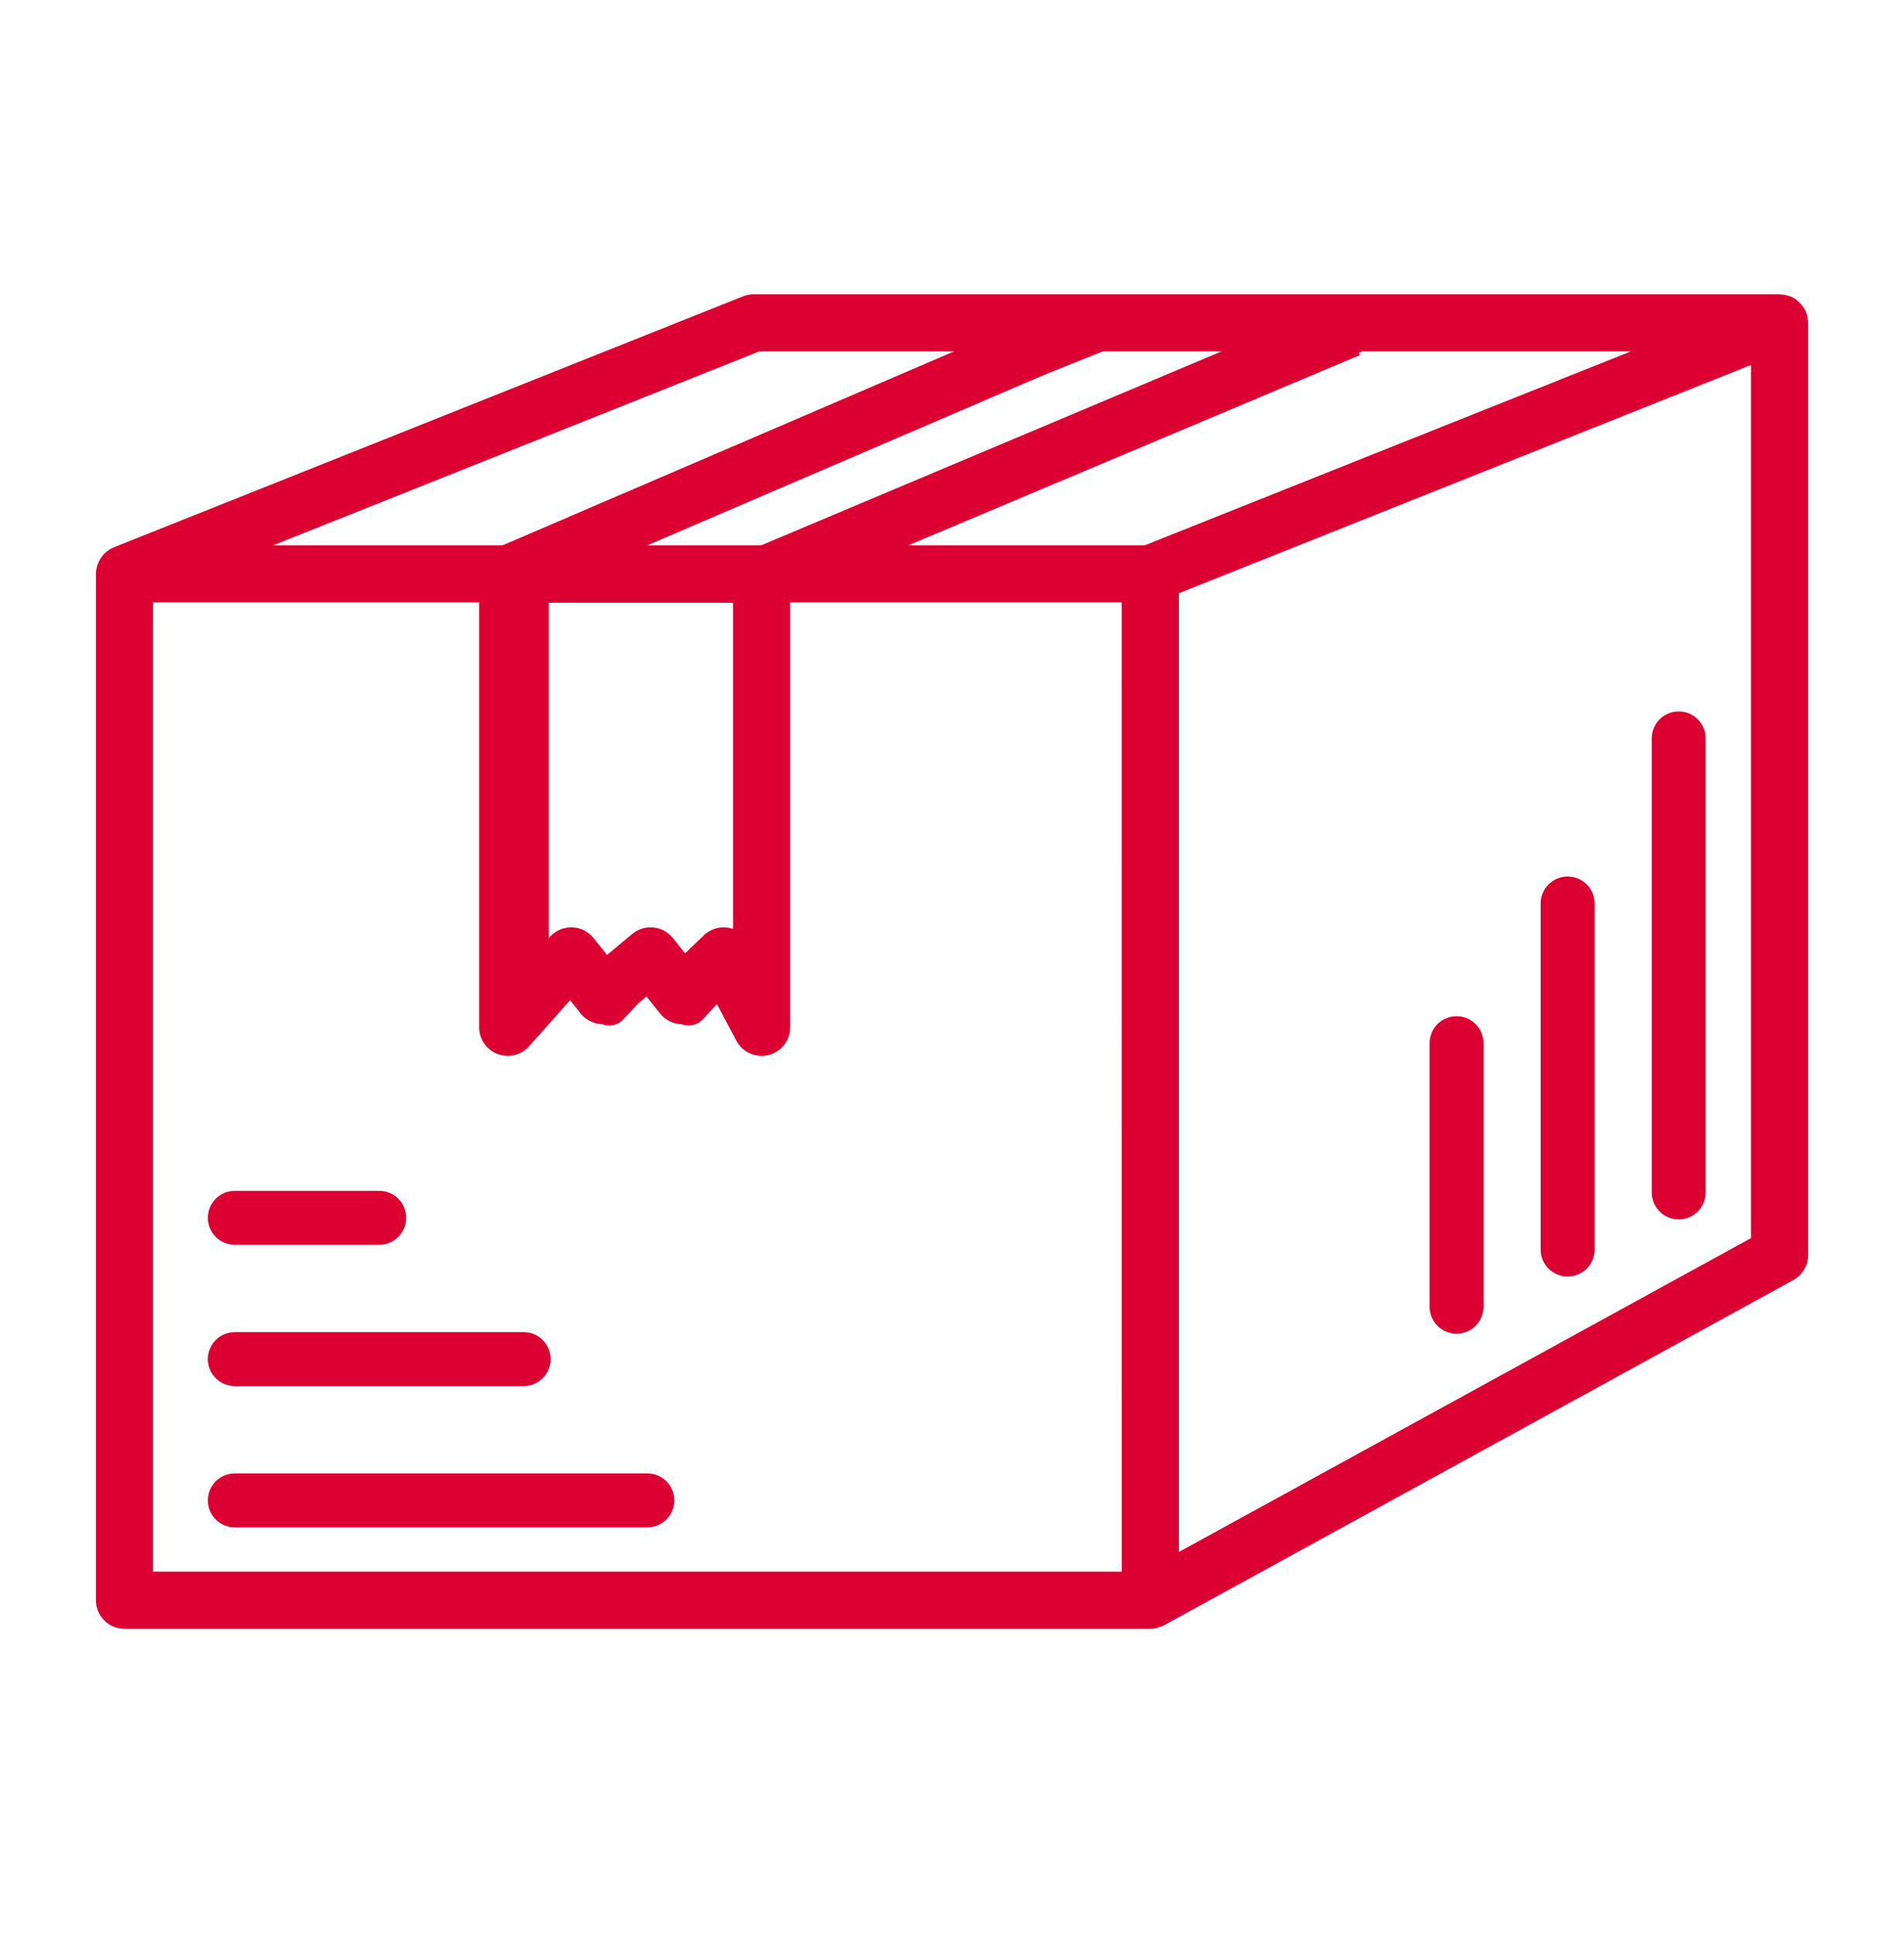 <svg width="60" height="61" viewBox="0 0 60 61" fill="none" xmlns="http://www.w3.org/2000/svg">
<path d="M56.965 10.04C56.963 10.026 56.967 10.013 56.964 9.998C56.963 9.992 56.959 9.987 56.958 9.981C56.938 9.89 56.906 9.803 56.859 9.723C56.849 9.705 56.835 9.689 56.823 9.671C56.783 9.612 56.736 9.558 56.684 9.509C56.665 9.492 56.647 9.475 56.625 9.458C56.611 9.448 56.6 9.433 56.586 9.424C56.444 9.327 56.28 9.281 56.114 9.274C56.102 9.274 56.092 9.268 56.08 9.268L23.752 9.268C23.638 9.268 23.525 9.29 23.419 9.332L3.589 17.238C3.589 17.238 3.586 17.24 3.584 17.241C3.496 17.276 3.416 17.328 3.345 17.389C3.334 17.398 3.323 17.405 3.312 17.415C3.247 17.476 3.193 17.545 3.147 17.623C3.14 17.637 3.133 17.65 3.126 17.665C3.085 17.743 3.055 17.827 3.039 17.917C3.036 17.93 3.036 17.943 3.034 17.956C3.029 17.995 3.022 18.034 3.022 18.074V50.401C3.022 50.898 3.425 51.301 3.922 51.301H36.25C36.321 51.301 36.389 51.291 36.455 51.275C36.473 51.271 36.491 51.264 36.509 51.259C36.558 51.244 36.606 51.225 36.651 51.202C36.661 51.197 36.672 51.195 36.683 51.19L56.513 40.317C56.801 40.159 56.98 39.856 56.98 39.528L56.98 10.168C56.98 10.124 56.971 10.083 56.965 10.04ZM39.692 11.068L24.377 17.174H19.434L34.752 11.068H39.692ZM23.603 18.974V30.181L23.391 29.953C23.164 29.709 22.74 29.709 22.513 29.953L21.701 30.826L20.888 29.953C20.775 29.831 20.615 29.762 20.449 29.762C20.282 29.762 20.123 29.831 20.01 29.953L19.197 30.826L18.385 29.953C18.158 29.709 17.734 29.709 17.507 29.953L17.294 30.181L17.294 18.974L23.603 18.974ZM23.926 11.068H31.512L16.194 17.174H8.61L23.926 11.068ZM35.35 49.501H4.823V18.974H16.092V31.706C16.092 31.953 16.243 32.174 16.473 32.264C16.703 32.355 16.963 32.296 17.131 32.115L17.944 31.242L18.756 32.115C18.983 32.359 19.408 32.359 19.634 32.115L20.447 31.242L21.259 32.115C21.486 32.359 21.91 32.359 22.137 32.115L22.95 31.242L23.762 32.115C23.878 32.239 24.038 32.306 24.201 32.306C24.275 32.306 24.349 32.293 24.421 32.264C24.65 32.175 24.801 31.953 24.801 31.706V18.974H35.348L35.349 49.501H35.35ZM36.077 17.174H27.616L42.932 11.068H51.392L36.077 17.174ZM55.18 38.995L37.15 48.881L37.15 18.684L55.18 11.496L55.18 38.995Z" fill="#DC0032"/>
<path d="M16 18.086V32.357L18 30.107L19 31.357L20.5 30.107L21.5 31.357L22.804 30.107L24 32.357V18.086H16ZM16 18.086L34 10.357" stroke="#DC0032" stroke-width="1.8" stroke-linejoin="round"/>
<path d="M42.5 10.357L23.5 18.357" stroke="#DC0032" stroke-width="1.8" stroke-linejoin="round"/>
<path d="M52.9 38.157C53.232 38.157 53.5 37.889 53.5 37.557V23.257C53.5 22.926 53.232 22.657 52.9 22.657C52.568 22.657 52.3 22.926 52.3 23.257V37.557C52.3 37.889 52.568 38.157 52.9 38.157Z" fill="#DC0032" stroke="#DC0032" stroke-width="0.5"/>
<path d="M49.4 39.957C49.732 39.957 50 39.689 50 39.357V28.457C50 28.126 49.732 27.857 49.4 27.857C49.068 27.857 48.8 28.126 48.8 28.457V39.357C48.8 39.689 49.068 39.957 49.4 39.957Z" fill="#DC0032" stroke="#DC0032" stroke-width="0.5"/>
<path d="M45.9 41.757C46.232 41.757 46.5 41.489 46.5 41.157V32.857C46.5 32.525 46.232 32.257 45.9 32.257C45.568 32.257 45.3 32.525 45.3 32.857V41.157C45.3 41.489 45.568 41.757 45.9 41.757Z" fill="#DC0032" stroke="#DC0032" stroke-width="0.5"/>
<path d="M20.4 46.657H7.4C7.069 46.657 6.8 46.925 6.8 47.257C6.8 47.589 7.069 47.857 7.4 47.857H20.4C20.731 47.857 21 47.589 21 47.257C21 46.925 20.731 46.657 20.4 46.657Z" fill="#DC0032" stroke="#DC0032" stroke-width="0.5"/>
<path d="M7.4 43.407H16.5C16.831 43.407 17.1 43.139 17.1 42.807C17.1 42.475 16.831 42.207 16.5 42.207H7.4C7.069 42.207 6.8 42.475 6.8 42.807C6.8 43.139 7.069 43.407 7.4 43.407Z" fill="#DC0032" stroke="#DC0032" stroke-width="0.5"/>
<path d="M7.4 38.957H11.95C12.281 38.957 12.55 38.689 12.55 38.357C12.55 38.025 12.281 37.757 11.95 37.757H7.4C7.069 37.757 6.8 38.025 6.8 38.357C6.8 38.689 7.069 38.957 7.4 38.957Z" fill="#DC0032" stroke="#DC0032" stroke-width="0.5"/>
</svg>
